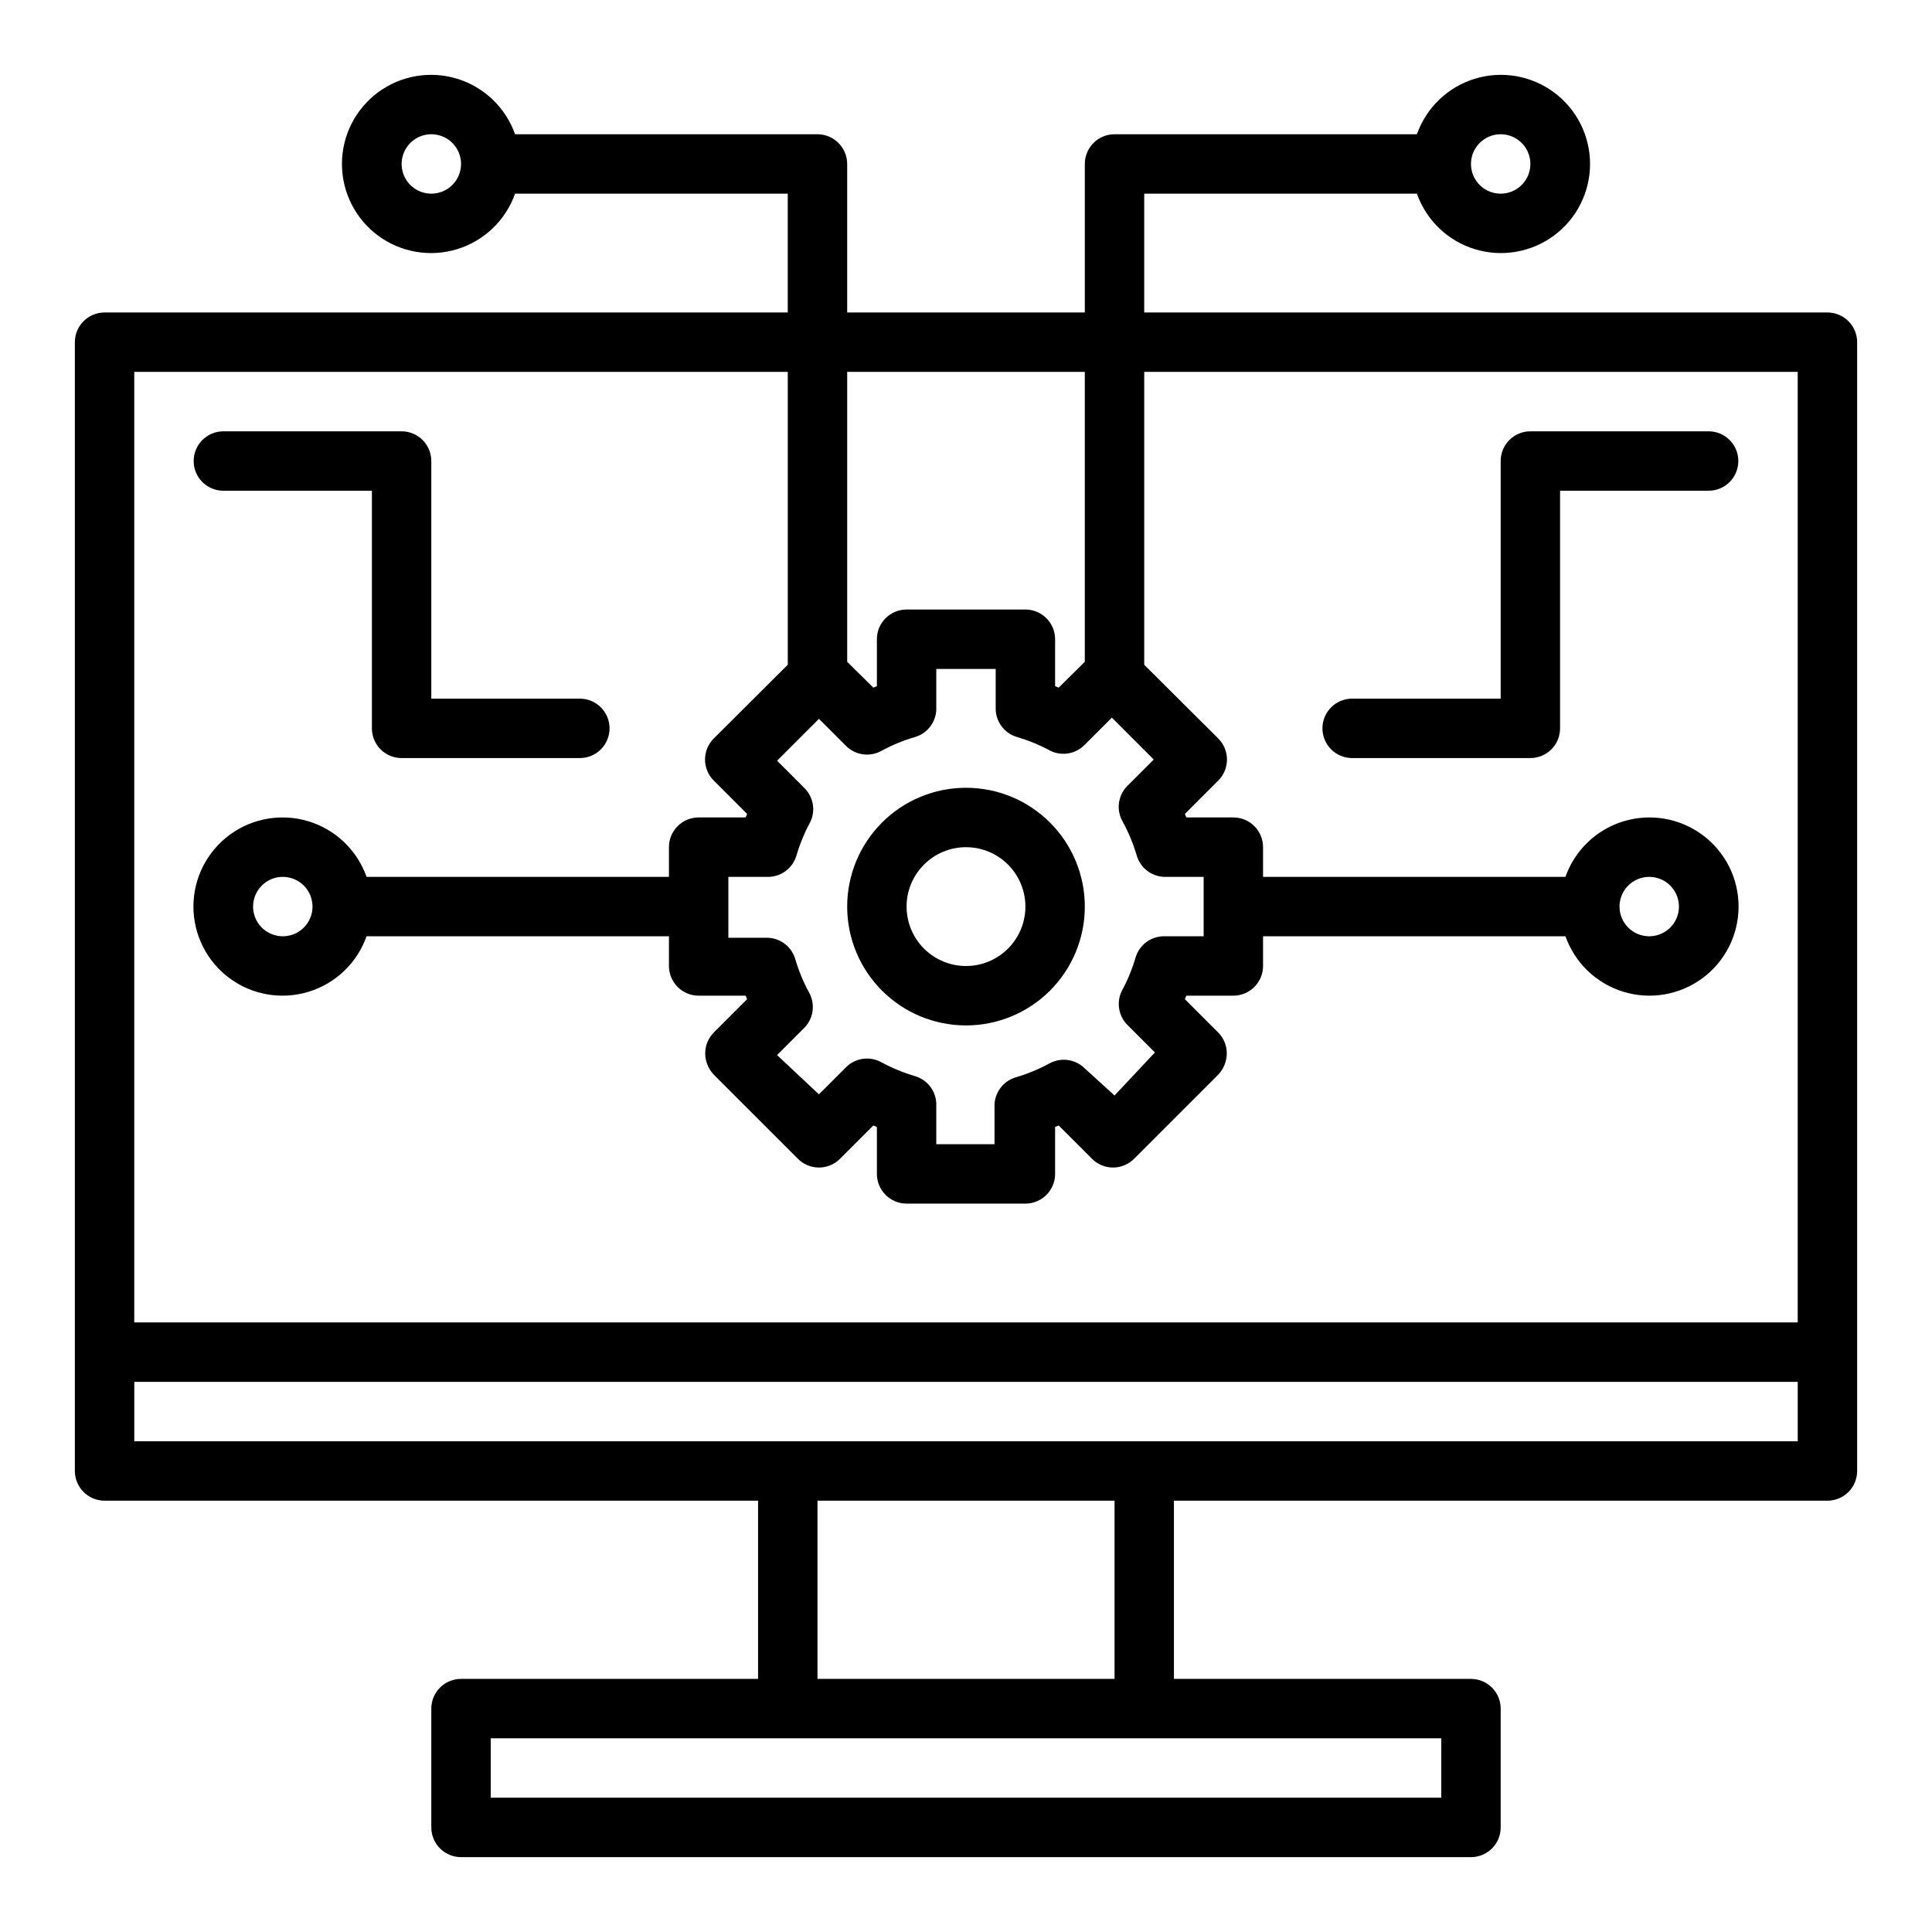 <?xml version="1.0" encoding="UTF-8"?>
<!-- Uploaded to: ICON Repo, www.iconrepo.com, Generator: ICON Repo Mixer Tools -->
<svg fill="#000000" width="800px" height="800px" version="1.1" viewBox="144 144 512 512" xmlns="http://www.w3.org/2000/svg">
 <g>
  <path d="m628.29 226.81h-181.06v-31.488h72.266c2.496 7.062 8.191 12.52 15.352 14.711s14.938 0.859 20.957-3.594c6.019-4.453 9.574-11.5 9.574-18.988s-3.555-14.531-9.574-18.984c-6.019-4.453-13.797-5.789-20.957-3.598s-12.855 7.652-15.352 14.711h-80.137c-4.348 0-7.871 3.523-7.871 7.871v39.359h-62.977v-39.359c0-2.086-0.832-4.09-2.309-5.566-1.477-1.477-3.477-2.305-5.566-2.305h-80.137c-2.496-7.059-8.191-12.52-15.352-14.711-7.16-2.191-14.938-0.855-20.957 3.598-6.019 4.453-9.57 11.496-9.57 18.984s3.551 14.535 9.57 18.988c6.019 4.453 13.797 5.785 20.957 3.594 7.16-2.191 12.855-7.648 15.352-14.711h72.266v31.488h-181.05c-4.348 0-7.875 3.527-7.875 7.875v299.14c0 2.086 0.832 4.09 2.309 5.566 1.477 1.477 3.477 2.305 5.566 2.305h173.18v47.23h-78.719c-4.348 0-7.875 3.527-7.875 7.875v31.488c0 2.086 0.832 4.09 2.309 5.566 1.477 1.473 3.477 2.305 5.566 2.305h267.65c2.086 0 4.09-0.832 5.566-2.305 1.477-1.477 2.305-3.481 2.305-5.566v-31.488c0-2.09-0.828-4.09-2.305-5.566s-3.481-2.309-5.566-2.309h-78.723v-47.23h173.19c2.086 0 4.09-0.828 5.566-2.305 1.473-1.477 2.305-3.481 2.305-5.566v-299.14c0-2.09-0.832-4.09-2.305-5.566-1.477-1.477-3.481-2.309-5.566-2.309zm-86.594-47.23c3.184 0 6.055 1.918 7.273 4.859s0.543 6.328-1.707 8.578c-2.25 2.254-5.637 2.926-8.578 1.707s-4.859-4.09-4.859-7.273c0-4.348 3.523-7.871 7.871-7.871zm-283.39 15.742c-3.184 0-6.055-1.918-7.273-4.859-1.215-2.941-0.543-6.324 1.707-8.578 2.254-2.25 5.637-2.926 8.582-1.707 2.941 1.219 4.859 4.09 4.859 7.273 0 2.09-0.832 4.09-2.309 5.566-1.477 1.477-3.477 2.305-5.566 2.305zm173.18 47.23v76.832l-6.926 6.848-0.945-0.391v-12.438c0-2.086-0.828-4.09-2.305-5.566-1.477-1.477-3.477-2.305-5.566-2.305h-31.488c-4.348 0-7.871 3.523-7.871 7.871v12.438l-0.945 0.395-6.926-6.848v-76.832zm10.078 119.26v0.004c1.551 2.852 2.789 5.859 3.699 8.973 1.039 3.441 4.281 5.742 7.871 5.59h9.844v15.742h-10.156c-3.594-0.152-6.832 2.148-7.871 5.59-0.914 3.113-2.152 6.125-3.703 8.977-1.453 3.059-0.785 6.703 1.656 9.051l7.164 7.164-10.707 11.414-7.871-7.164c-2.477-2.481-6.297-3.027-9.371-1.336-2.852 1.547-5.859 2.789-8.973 3.699-3.441 1.039-5.742 4.277-5.59 7.871v9.84h-15.43v-10.156c0.156-3.59-2.144-6.832-5.586-7.871-3.117-0.91-6.125-2.152-8.977-3.699-3.07-1.691-6.891-1.145-9.367 1.34l-7.164 7.164-11.098-10.395 7.164-7.164c2.481-2.473 3.027-6.293 1.336-9.367-1.547-2.852-2.789-5.859-3.699-8.973-1.039-3.441-4.281-5.742-7.871-5.59h-9.84v-16.137h10.156-0.004c3.594 0.152 6.832-2.148 7.875-5.59 0.91-3.113 2.148-6.121 3.699-8.973 1.453-3.059 0.789-6.707-1.652-9.055l-7.164-7.164 11.098-11.098 7.164 7.164c2.477 2.481 6.297 3.027 9.367 1.336 2.852-1.547 5.859-2.789 8.977-3.699 3.441-1.039 5.742-4.277 5.586-7.871v-10.156h15.742v10.156h0.004c-0.152 3.594 2.144 6.832 5.59 7.871 3.113 0.91 6.121 2.152 8.973 3.699 3.059 1.453 6.707 0.789 9.055-1.652l7.164-7.164 11.098 11.098-7.164 7.164v0.004c-2.379 2.551-2.797 6.363-1.023 9.367zm-88.797-119.26v77.617l-19.602 19.523c-1.488 1.477-2.328 3.488-2.328 5.59 0 2.098 0.84 4.109 2.328 5.59l8.816 8.816c-0.098 0.328-0.227 0.645-0.391 0.941h-12.441c-4.348 0-7.871 3.527-7.871 7.875v7.871h-80.137c-2.496-7.059-8.191-12.52-15.352-14.711-7.16-2.191-14.938-0.855-20.957 3.598s-9.574 11.496-9.574 18.984c0 7.488 3.555 14.535 9.574 18.988 6.019 4.453 13.797 5.785 20.957 3.594 7.16-2.191 12.855-7.648 15.352-14.711h80.137v7.875c0 2.086 0.832 4.09 2.305 5.566 1.477 1.477 3.481 2.305 5.566 2.305h12.441c0.164 0.301 0.293 0.617 0.391 0.945l-8.816 8.816c-1.473 1.484-2.293 3.496-2.281 5.59 0.027 2.082 0.844 4.078 2.281 5.586l22.277 22.277v0.004c1.48 1.488 3.492 2.328 5.59 2.328 2.102 0 4.113-0.84 5.59-2.328l8.816-8.816 0.945 0.395v12.434c0 2.09 0.828 4.09 2.305 5.566 1.477 1.477 3.481 2.309 5.566 2.309h31.488c2.09 0 4.09-0.832 5.566-2.309 1.477-1.477 2.305-3.477 2.305-5.566v-12.438l0.945-0.395 8.816 8.816v0.004c1.48 1.488 3.492 2.328 5.59 2.328s4.109-0.84 5.59-2.328l22.277-22.277v-0.004c1.438-1.508 2.254-3.504 2.281-5.586 0.016-2.094-0.809-4.106-2.281-5.59l-8.816-8.816c0.098-0.328 0.23-0.645 0.395-0.945h12.438c2.086 0 4.09-0.828 5.566-2.305 1.477-1.477 2.305-3.481 2.305-5.566v-7.875h80.137c2.496 7.062 8.191 12.52 15.355 14.711 7.16 2.191 14.934 0.859 20.953-3.594 6.023-4.453 9.574-11.5 9.574-18.988 0-7.488-3.551-14.531-9.574-18.984-6.019-4.453-13.793-5.789-20.953-3.598-7.164 2.191-12.859 7.652-15.355 14.711h-80.137v-7.871c0-2.09-0.828-4.09-2.305-5.566-1.477-1.477-3.481-2.309-5.566-2.309h-12.438c-0.164-0.297-0.297-0.613-0.395-0.941l8.816-8.816c1.492-1.48 2.328-3.492 2.328-5.59 0-2.102-0.836-4.113-2.328-5.59l-19.602-19.523v-77.617h173.18v251.9h-440.83v-251.9zm-125.95 141.7c0 3.184-1.918 6.055-4.859 7.273s-6.324 0.543-8.578-1.707c-2.25-2.25-2.926-5.637-1.707-8.578 1.219-2.941 4.09-4.859 7.273-4.859 2.09 0 4.09 0.828 5.566 2.305 1.477 1.477 2.305 3.481 2.305 5.566zm346.37 0h0.004c0-3.184 1.918-6.055 4.859-7.273 2.941-1.219 6.328-0.543 8.578 1.707 2.25 2.254 2.926 5.637 1.707 8.578s-4.09 4.859-7.273 4.859c-4.348 0-7.871-3.523-7.871-7.871zm-47.23 236.16h-251.9v-15.742h251.9zm-86.59-31.488h-78.723v-47.23h78.723zm-259.78-62.977v-15.742h440.83v15.742z"/>
  <path d="m400 352.77c-8.352 0-16.363 3.316-22.266 9.223-5.906 5.906-9.223 13.914-9.223 22.266 0 8.352 3.316 16.359 9.223 22.266 5.902 5.906 13.914 9.223 22.266 9.223s16.359-3.316 22.266-9.223c5.902-5.906 9.223-13.914 9.223-22.266 0-8.352-3.32-16.359-9.223-22.266-5.906-5.906-13.914-9.223-22.266-9.223zm0 47.23v0.004c-4.176 0-8.18-1.66-11.133-4.613-2.953-2.953-4.613-6.957-4.613-11.133 0-4.176 1.66-8.18 4.613-11.133 2.953-2.953 6.957-4.609 11.133-4.609s8.18 1.656 11.133 4.609c2.949 2.953 4.609 6.957 4.609 11.133 0 4.176-1.66 8.18-4.609 11.133-2.953 2.953-6.957 4.613-11.133 4.613z"/>
  <path d="m203.2 274.05h39.359v62.977c0 2.086 0.828 4.09 2.305 5.566 1.477 1.477 3.481 2.305 5.566 2.305h47.234c4.348 0 7.871-3.523 7.871-7.871 0-4.348-3.523-7.875-7.871-7.875h-39.363v-62.973c0-2.09-0.828-4.09-2.305-5.566-1.477-1.477-3.477-2.309-5.566-2.309h-47.23c-4.348 0-7.875 3.527-7.875 7.875 0 4.348 3.527 7.871 7.875 7.871z"/>
  <path d="m596.8 258.3h-47.234c-4.348 0-7.871 3.527-7.871 7.875v62.977l-39.359-0.004c-4.348 0-7.875 3.527-7.875 7.875 0 4.348 3.527 7.871 7.875 7.871h47.23c2.09 0 4.09-0.828 5.566-2.305 1.477-1.477 2.305-3.481 2.305-5.566v-62.977h39.363c4.348 0 7.871-3.523 7.871-7.871 0-4.348-3.523-7.875-7.871-7.875z"/>
 </g>
</svg>